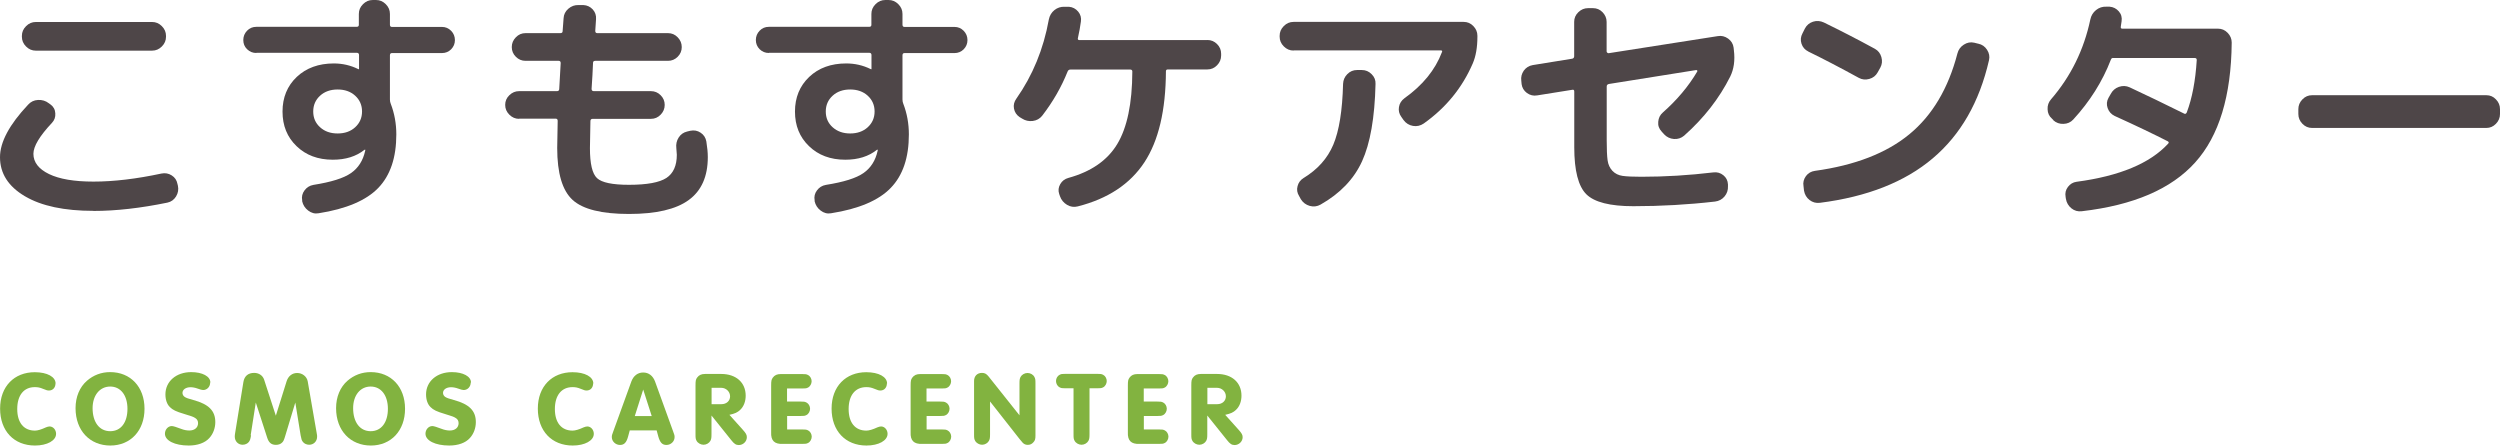 <?xml version="1.0" encoding="UTF-8"?><svg id="b" xmlns="http://www.w3.org/2000/svg" viewBox="0 0 258.12 46"><defs><style>.d{fill:#82b340;}.d,.e{stroke-width:0px;}.e{fill:#4e4648;}</style></defs><g id="c"><path class="e" d="M9.65,21.77c-3.01,0-5.37-.5-7.08-1.51s-2.57-2.35-2.57-4.03c0-1.56.97-3.37,2.9-5.42.27-.3.61-.47,1.03-.49s.79.09,1.11.34l.18.13c.3.22.47.52.49.91.03.39-.09.71-.34.98-1.28,1.36-1.92,2.43-1.92,3.2,0,.87.54,1.57,1.61,2.09,1.07.52,2.6.78,4.59.78,2.1,0,4.44-.28,7.01-.83.39-.08.74-.02,1.07.19.33.21.52.5.59.87l.05.2c.08.39.02.75-.19,1.1-.21.34-.51.56-.89.64-2.77.57-5.32.86-7.64.86ZM3.7,2.27h12c.39,0,.72.14,1.01.43.29.29.43.62.43,1.01v.08c0,.39-.14.72-.43,1.01s-.62.43-1.01.43H3.7c-.39,0-.72-.14-1.01-.43-.29-.29-.43-.62-.43-1.01v-.08c0-.39.14-.72.43-1.01s.62-.43,1.01-.43Z"/><path class="e" d="M26.46,5.47c-.37,0-.68-.13-.95-.39s-.39-.58-.39-.95.13-.69.39-.96c.26-.27.58-.4.95-.4h10.36c.15,0,.23-.07.23-.2v-1.13c0-.39.14-.72.43-1.01.29-.29.62-.43,1.01-.43h.33c.39,0,.72.14,1.01.43s.43.62.43,1.01v1.11c0,.15.07.23.2.23h5.17c.37,0,.68.13.95.4.26.27.39.59.39.96s-.13.68-.39.95c-.26.26-.58.39-.95.39h-5.17c-.13,0-.2.08-.2.23v4.56c0,.17.03.31.08.43.39,1.01.58,2.07.58,3.18,0,2.39-.62,4.23-1.86,5.52-1.24,1.29-3.3,2.17-6.17,2.62-.39.07-.74-.03-1.07-.28s-.53-.57-.62-.96v-.1c-.07-.37.01-.71.24-1.02.23-.31.53-.5.92-.57,1.83-.29,3.12-.69,3.88-1.22.76-.53,1.24-1.29,1.46-2.28,0-.02,0-.03.01-.05,0-.02.01-.03.01-.05v-.03h-.08c-.86.69-1.95,1.03-3.28,1.03-1.53,0-2.78-.47-3.74-1.4-.97-.93-1.45-2.12-1.45-3.57s.49-2.65,1.47-3.58c.98-.92,2.26-1.39,3.82-1.39.89,0,1.73.19,2.52.58.02,0,.03,0,.03.01,0,0,0,.01.03.01s.03,0,.03-.03v-1.44c0-.15-.08-.23-.23-.23h-10.36ZM36.67,13.14c.47-.43.71-.97.71-1.63s-.24-1.2-.71-1.63c-.47-.43-1.08-.64-1.81-.64s-1.34.21-1.81.64c-.47.43-.71.97-.71,1.63s.23,1.2.71,1.63c.47.43,1.07.64,1.81.64s1.34-.21,1.81-.64Z"/><path class="e" d="M53.6,12.27c-.39,0-.72-.14-1.01-.43-.29-.29-.43-.62-.43-1.01s.14-.72.43-1c.29-.28.62-.42,1.01-.42h3.91c.15,0,.23-.08.23-.23.05-.89.1-1.78.15-2.67,0-.15-.07-.23-.2-.23h-3.43c-.39,0-.72-.14-1-.42s-.42-.61-.42-1,.14-.72.42-1.01.61-.43,1-.43h3.6c.15,0,.23-.07.23-.2.02-.15.03-.37.05-.67.02-.29.03-.52.05-.67.02-.39.18-.71.49-.98.31-.27.66-.39,1.05-.38h.5c.39.02.71.17.97.45.26.29.37.62.34,1.01l-.08,1.21c0,.15.07.23.2.23h7.31c.39,0,.72.14,1,.43s.42.62.42,1.01-.14.72-.42,1-.61.42-1,.42h-7.51c-.15,0-.23.07-.23.2-.03.79-.08,1.69-.15,2.7,0,.15.08.23.23.23h5.9c.39,0,.72.14,1,.42.28.28.42.61.42,1s-.14.72-.42,1.01c-.28.29-.61.43-1,.43h-6.02c-.15,0-.23.08-.23.23-.03,1.45-.05,2.38-.05,2.8,0,1.6.24,2.63.73,3.09.49.46,1.59.69,3.3.69,1.87,0,3.15-.24,3.87-.71.71-.47,1.07-1.27,1.07-2.39,0-.12-.02-.34-.05-.68-.05-.4.03-.77.24-1.1.21-.33.5-.53.87-.62l.33-.08c.39-.08.74-.02,1.07.2.33.22.52.52.59.91.1.62.15,1.16.15,1.61,0,2-.66,3.48-1.97,4.43-1.31.96-3.37,1.44-6.17,1.44s-4.76-.48-5.82-1.45c-1.06-.97-1.59-2.75-1.59-5.36,0-.42.02-1.35.05-2.8,0-.15-.07-.23-.2-.23h-3.78Z"/><path class="e" d="M79.38,5.47c-.37,0-.68-.13-.95-.39-.26-.26-.39-.58-.39-.95s.13-.69.39-.96c.26-.27.58-.4.95-.4h10.36c.15,0,.23-.07.23-.2v-1.13c0-.39.14-.72.43-1.01.29-.29.62-.43,1.01-.43h.33c.39,0,.72.14,1.01.43.29.29.43.62.43,1.01v1.11c0,.15.07.23.2.23h5.17c.37,0,.68.13.95.4.26.27.39.59.39.96s-.13.68-.39.95c-.26.26-.58.39-.95.39h-5.17c-.13,0-.2.08-.2.23v4.56c0,.17.03.31.08.43.39,1.01.58,2.07.58,3.18,0,2.39-.62,4.23-1.87,5.52-1.24,1.29-3.3,2.17-6.17,2.62-.39.07-.74-.03-1.07-.28-.33-.25-.53-.57-.62-.96v-.1c-.07-.37.01-.71.24-1.02.23-.31.53-.5.92-.57,1.83-.29,3.12-.69,3.88-1.22.76-.53,1.24-1.29,1.46-2.28,0-.02,0-.03.01-.05,0-.02.01-.03.01-.05v-.03h-.08c-.86.69-1.95,1.03-3.28,1.03-1.53,0-2.78-.47-3.74-1.4-.97-.93-1.45-2.12-1.45-3.57s.49-2.65,1.47-3.58,2.26-1.39,3.82-1.39c.89,0,1.73.19,2.52.58.02,0,.03,0,.03.01,0,0,0,.01.03.01s.03,0,.03-.03v-1.44c0-.15-.08-.23-.23-.23h-10.36ZM89.59,13.14c.47-.43.71-.97.71-1.63s-.24-1.2-.71-1.63-1.08-.64-1.81-.64-1.34.21-1.81.64-.71.97-.71,1.63.23,1.2.71,1.63,1.08.64,1.81.64,1.34-.21,1.81-.64Z"/><path class="e" d="M124.66,4.13c.39,0,.72.14,1,.42.28.28.42.61.42,1v.18c0,.39-.14.72-.42,1.01-.28.29-.61.43-1,.43h-4.08c-.13,0-.2.06-.2.18-.02,4.05-.76,7.19-2.23,9.42s-3.76,3.75-6.87,4.54c-.39.1-.76.05-1.11-.16-.35-.21-.6-.51-.73-.89l-.08-.23c-.12-.35-.08-.69.11-1.02s.47-.54.84-.64c2.33-.64,4.02-1.8,5.04-3.49,1.02-1.69,1.55-4.19,1.56-7.5,0-.13-.08-.2-.23-.2h-6.15c-.15,0-.25.07-.3.2-.64,1.6-1.51,3.12-2.62,4.56-.25.32-.58.5-.98.55s-.77-.03-1.11-.25l-.25-.15c-.32-.22-.51-.51-.58-.88-.07-.37.02-.71.25-1.03,1.68-2.39,2.8-5.11,3.35-8.17.08-.4.28-.73.58-.97.3-.24.66-.36,1.06-.34h.43c.39.03.71.2.96.5.25.3.34.65.28,1.03-.07.52-.17,1.08-.3,1.66-.05.17,0,.25.15.25h13.21Z"/><path class="e" d="M133.56,5.22c-.39,0-.72-.14-1.01-.43-.29-.29-.43-.62-.43-1.01v-.08c0-.39.14-.72.43-1.01s.62-.43,1.01-.43h17.56c.39,0,.72.14,1,.43.28.29.42.62.42,1.01v.08c0,1.11-.16,2.03-.48,2.77-1.08,2.5-2.76,4.57-5.06,6.2-.34.23-.71.32-1.11.25-.4-.07-.73-.27-.98-.61l-.23-.33c-.22-.3-.3-.64-.24-1.01.06-.37.25-.67.57-.91,1.88-1.34,3.17-2.92,3.86-4.74.07-.13.03-.2-.13-.2h-15.17ZM140.11,7.23h.5c.39,0,.72.14,1.01.43.29.29.42.62.4,1.01-.08,3.48-.55,6.14-1.39,7.98-.84,1.84-2.27,3.33-4.28,4.47-.35.2-.73.25-1.12.14-.39-.11-.7-.34-.92-.69l-.18-.33c-.2-.32-.26-.66-.16-1.02.09-.36.3-.64.62-.84,1.44-.87,2.47-2.02,3.07-3.44s.94-3.52,1.01-6.29c.02-.39.16-.72.44-1s.61-.42,1-.42Z"/><path class="e" d="M157.1,8.64l-.03-.3c-.05-.39.04-.73.26-1.05.23-.31.53-.5.92-.57l4.08-.66c.13-.03.2-.12.2-.25v-3.55c0-.39.14-.72.43-1,.29-.28.62-.42,1.01-.42h.5c.39,0,.72.14.99.42s.42.61.42,1v3.05c0,.05.03.1.08.14s.1.05.15.04l11.24-1.76c.39-.07.74.02,1.07.25.33.24.52.55.57.93l.03.28c.13,1.04,0,1.95-.38,2.72-1.13,2.25-2.71,4.28-4.76,6.1-.3.25-.65.37-1.05.34-.39-.03-.74-.19-1.02-.49l-.25-.28c-.27-.29-.39-.62-.35-1.01.03-.39.19-.71.48-.96,1.46-1.29,2.65-2.7,3.55-4.23.03-.08,0-.13-.1-.15l-9.02,1.44c-.15.03-.23.12-.23.25v5.57c0,.92.03,1.61.09,2.05.06.45.23.81.5,1.1.28.29.63.46,1.05.52.42.06,1.07.09,1.94.09,2.44,0,4.91-.15,7.43-.45.39-.05.73.05,1.03.29s.46.56.48.95v.18c.02.4-.1.76-.35,1.06s-.58.48-.98.53c-2.77.32-5.59.48-8.44.48-2.4,0-4.02-.41-4.85-1.23-.83-.82-1.25-2.44-1.25-4.86v-5.75c0-.15-.07-.21-.2-.18l-3.63.58c-.39.07-.74-.02-1.06-.25-.32-.24-.5-.55-.55-.93Z"/><path class="e" d="M186.71,5.32c-.35-.17-.59-.44-.71-.81-.12-.37-.08-.72.1-1.06l.25-.5c.18-.35.47-.59.84-.71.38-.12.75-.09,1.12.08,1.66.81,3.42,1.71,5.27,2.72.34.19.56.47.67.86.11.39.07.75-.11,1.08l-.28.5c-.19.34-.47.56-.86.67-.39.11-.75.07-1.08-.11-1.97-1.08-3.7-1.98-5.22-2.72ZM204.25,4.51c.39.08.69.29.91.63.22.34.29.7.2,1.08-.99,4.32-2.93,7.7-5.81,10.13-2.88,2.44-6.77,3.97-11.65,4.59-.4.05-.76-.05-1.07-.29-.31-.24-.5-.57-.57-.97l-.05-.45c-.07-.39.02-.73.25-1.05.23-.31.55-.49.93-.54,4.13-.57,7.38-1.83,9.75-3.78,2.37-1.95,4.02-4.73,4.96-8.34.1-.39.32-.69.66-.91.34-.22.7-.29,1.08-.2l.4.1Z"/><path class="e" d="M212.01,12.4l-.15-.15c-.29-.25-.44-.57-.45-.97-.02-.39.1-.73.35-1.02,2.05-2.37,3.4-5.12,4.06-8.24.08-.4.28-.73.59-.98.31-.25.67-.37,1.07-.35h.33c.39.03.71.2.96.49.25.29.34.63.28,1.02l-.08.53c-.03.15.02.23.15.23h9.88c.39,0,.72.14,1,.43.28.29.42.62.42,1.01-.05,5.51-1.31,9.64-3.77,12.37-2.46,2.74-6.36,4.42-11.71,5.04-.4.05-.76-.05-1.07-.3-.31-.25-.5-.58-.57-.98l-.03-.2c-.07-.39.01-.73.24-1.03.23-.3.52-.48.89-.53,4.43-.59,7.58-1.9,9.45-3.93.1-.1.09-.18-.03-.25-1.41-.72-3.24-1.6-5.49-2.62-.35-.17-.59-.44-.72-.81-.13-.37-.1-.72.09-1.06l.23-.4c.18-.35.47-.6.84-.73.38-.13.75-.12,1.12.05,1.7.79,3.58,1.7,5.64,2.72.1.05.18,0,.25-.13.55-1.46.9-3.27,1.03-5.42,0-.13-.07-.2-.2-.2h-8.37c-.15-.03-.25.03-.3.18-.87,2.25-2.17,4.31-3.88,6.17-.27.29-.6.44-1.01.45-.4.02-.76-.11-1.06-.38Z"/><path class="e" d="M238.72,13.21c-.39,0-.72-.14-1-.43-.28-.29-.42-.62-.42-1.01v-.5c0-.39.14-.72.42-1.01.28-.29.61-.43,1-.43h17.99c.39,0,.72.14.99.43.28.29.42.62.42,1.01v.5c0,.39-.14.72-.42,1.01-.28.29-.61.43-.99.43h-17.99Z"/><path class="d" d="M5.73,39.59c0,.43-.28.73-.67.73-.16,0-.27-.03-.61-.17-.33-.14-.55-.18-.86-.18-1.13,0-1.81.84-1.81,2.26s.68,2.23,1.83,2.23q.41,0,1.14-.34c.13-.05.26-.09.37-.09.37,0,.67.35.67.76,0,.7-.92,1.21-2.18,1.21-2.17,0-3.6-1.51-3.6-3.81s1.47-3.76,3.58-3.76c1.29,0,2.15.48,2.15,1.17Z"/><path class="d" d="M14.92,42.21c0,2.25-1.44,3.79-3.53,3.79s-3.59-1.52-3.59-3.86c0-1.16.42-2.17,1.18-2.83.67-.58,1.48-.89,2.39-.89,2.11,0,3.55,1.53,3.55,3.78ZM9.56,42.14c0,1.45.7,2.38,1.82,2.38s1.78-.92,1.78-2.31-.7-2.3-1.78-2.3-1.82.91-1.82,2.24Z"/><path class="d" d="M21.7,39.5c0,.43-.32.77-.73.77q-.16,0-.57-.15c-.24-.09-.51-.14-.73-.14-.49,0-.83.25-.83.59,0,.16.09.32.23.41q.19.14.89.32c1.59.43,2.27,1.11,2.27,2.28,0,.63-.23,1.23-.62,1.65-.45.5-1.21.77-2.13.77-1.44,0-2.45-.51-2.45-1.22,0-.43.32-.79.71-.79q.21,0,.99.3c.25.1.56.16.81.16.55,0,.91-.3.91-.76,0-.23-.1-.41-.28-.52-.21-.14-.36-.19-1.15-.43-.84-.25-1.18-.41-1.48-.71-.3-.29-.46-.76-.46-1.31,0-1.34,1.11-2.3,2.66-2.3,1.16,0,1.98.44,1.98,1.07Z"/><path class="d" d="M25.92,44.95c-.07.4-.1.5-.22.67-.13.18-.39.3-.65.3-.46,0-.81-.36-.81-.84,0-.1.01-.23.04-.39l.85-5.25c.1-.61.49-.94,1.11-.94.49,0,.89.27,1.03.7l1.21,3.72,1.11-3.55c.17-.54.58-.86,1.09-.86.54,0,1,.37,1.09.86l.92,5.3c.05.26.05.3.05.42,0,.48-.36.83-.82.83-.26,0-.52-.12-.65-.3-.13-.17-.15-.26-.23-.67l-.55-3.39-1.02,3.38c-.15.51-.21.63-.35.76-.15.15-.37.23-.63.23-.48,0-.75-.23-.92-.79l-1.16-3.58-.53,3.39Z"/><path class="d" d="M41.82,42.21c0,2.25-1.44,3.79-3.53,3.79s-3.59-1.52-3.59-3.86c0-1.16.42-2.17,1.18-2.83.67-.58,1.48-.89,2.39-.89,2.11,0,3.55,1.53,3.55,3.78ZM36.46,42.14c0,1.45.7,2.38,1.81,2.38s1.78-.92,1.78-2.31-.7-2.3-1.78-2.3-1.81.91-1.81,2.24Z"/><path class="d" d="M48.6,39.5c0,.43-.32.77-.73.77q-.16,0-.57-.15c-.24-.09-.51-.14-.73-.14-.49,0-.83.25-.83.59,0,.16.09.32.23.41q.19.14.89.32c1.59.43,2.27,1.11,2.27,2.28,0,.63-.23,1.23-.62,1.65-.45.5-1.21.77-2.13.77-1.44,0-2.45-.51-2.45-1.22,0-.43.32-.79.71-.79q.21,0,.99.3c.25.1.56.16.81.16.55,0,.91-.3.91-.76,0-.23-.1-.41-.28-.52-.21-.14-.36-.19-1.14-.43-.84-.25-1.18-.41-1.48-.71-.3-.29-.46-.76-.46-1.31,0-1.34,1.11-2.3,2.66-2.3,1.16,0,1.98.44,1.98,1.07Z"/><path class="d" d="M61.24,39.59c0,.43-.28.73-.67.73-.16,0-.27-.03-.6-.17-.34-.14-.55-.18-.86-.18-1.13,0-1.82.84-1.82,2.26s.68,2.23,1.83,2.23q.41,0,1.15-.34c.13-.05.26-.09.37-.09.37,0,.67.35.67.76,0,.7-.92,1.21-2.18,1.21-2.17,0-3.6-1.51-3.6-3.81s1.47-3.76,3.58-3.76c1.29,0,2.15.48,2.15,1.17Z"/><path class="d" d="M65.02,44.44l-.17.63c-.17.63-.41.87-.84.87-.45,0-.84-.37-.84-.8,0-.18.01-.24.14-.57l1.88-5.19c.22-.58.65-.92,1.22-.92s1,.34,1.22.92l1.88,5.19c.13.33.14.4.14.57,0,.43-.38.8-.84.8-.43,0-.66-.24-.84-.87l-.17-.63h-2.77ZM66.41,40.22l-.87,2.74h1.75l-.88-2.74Z"/><path class="d" d="M73.46,44.82c0,.4-.02.5-.11.69-.13.24-.42.41-.71.41s-.59-.17-.72-.41c-.1-.19-.11-.28-.11-.69v-5.01c0-.51.03-.64.17-.83.19-.26.44-.37.82-.37h1.67c1.52,0,2.52.88,2.52,2.24,0,.58-.19,1.11-.56,1.46-.28.27-.54.39-1.12.52l1.4,1.56c.31.35.4.51.4.75,0,.44-.38.81-.83.81-.29,0-.48-.12-.79-.52l-2.03-2.53v1.93ZM74.49,41.73c.52,0,.89-.34.89-.81s-.4-.88-.92-.88h-.99v1.69h1.03Z"/><path class="d" d="M81.27,41.46h1.38c.36,0,.44.01.62.1.22.11.37.38.37.64s-.15.54-.37.65c-.17.09-.26.1-.62.1h-1.38v1.39h1.55c.36,0,.44.01.62.1.22.11.37.38.37.64s-.15.54-.37.65c-.17.09-.25.1-.62.1h-2c-.86.04-1.24-.34-1.2-1.2v-4.81c0-.5.03-.64.17-.83.19-.26.44-.37.82-.37h2.2c.36,0,.44.01.62.1.22.11.37.38.37.64s-.15.54-.37.65c-.17.09-.25.1-.62.1h-1.55v1.37Z"/><path class="d" d="M91.57,39.59c0,.43-.28.73-.67.73-.16,0-.27-.03-.6-.17-.34-.14-.55-.18-.86-.18-1.13,0-1.82.84-1.82,2.26s.68,2.23,1.83,2.23q.41,0,1.15-.34c.13-.05.26-.09.37-.09.37,0,.67.35.67.76,0,.7-.92,1.21-2.18,1.21-2.17,0-3.6-1.51-3.6-3.81s1.47-3.76,3.58-3.76c1.29,0,2.15.48,2.15,1.17Z"/><path class="d" d="M95.67,41.46h1.38c.36,0,.44.01.62.1.22.11.37.38.37.64s-.15.54-.37.65c-.17.09-.26.1-.62.1h-1.38v1.39h1.55c.36,0,.44.01.62.1.22.11.37.38.37.64s-.15.54-.37.65c-.17.09-.25.1-.62.1h-2c-.86.04-1.24-.34-1.2-1.2v-4.81c0-.5.03-.64.17-.83.19-.26.44-.37.82-.37h2.2c.36,0,.44.01.62.1.22.11.37.38.37.64s-.15.54-.37.65c-.17.09-.25.1-.62.1h-1.55v1.37Z"/><path class="d" d="M102.22,44.82c0,.4-.02.5-.11.69-.13.24-.42.41-.71.41s-.59-.17-.72-.41c-.1-.19-.11-.28-.11-.69v-5.48c0-.51.32-.84.82-.84.29,0,.46.1.68.37l3.19,4.01v-3.27c0-.4.02-.5.11-.69.13-.24.42-.41.72-.41s.59.17.71.41c.1.19.11.28.11.69v5.37c0,.36-.05.52-.23.7-.15.17-.34.25-.56.25-.21,0-.37-.06-.52-.21q-.06-.05-.33-.39l-3.05-3.88v3.37Z"/><path class="d" d="M112.49,44.82c0,.4-.02.5-.11.69-.13.24-.42.41-.71.41s-.59-.17-.72-.41c-.1-.19-.11-.28-.11-.69v-4.73h-.82c-.36,0-.44-.01-.62-.1-.22-.11-.37-.38-.37-.65s.15-.53.37-.64c.17-.09.25-.1.62-.1h3.26c.36,0,.44.01.62.1.22.11.37.38.37.64s-.15.54-.37.65c-.17.09-.25.1-.62.1h-.79v4.73Z"/><path class="d" d="M118.1,41.46h1.38c.36,0,.44.01.62.1.22.11.37.38.37.64s-.15.54-.37.65c-.17.09-.26.1-.62.1h-1.38v1.39h1.55c.36,0,.44.01.62.1.22.11.37.38.37.64s-.15.54-.37.65c-.17.09-.25.1-.62.1h-2c-.86.04-1.24-.34-1.2-1.2v-4.81c0-.5.03-.64.17-.83.19-.26.44-.37.82-.37h2.2c.36,0,.44.01.62.1.22.11.37.38.37.64s-.15.54-.37.65c-.17.09-.25.1-.62.1h-1.55v1.37Z"/><path class="d" d="M124.65,44.82c0,.4-.02.5-.11.69-.13.24-.42.41-.71.41s-.59-.17-.72-.41c-.1-.19-.11-.28-.11-.69v-5.01c0-.51.03-.64.17-.83.19-.26.44-.37.82-.37h1.67c1.52,0,2.52.88,2.52,2.24,0,.58-.19,1.11-.56,1.46-.28.27-.54.39-1.12.52l1.4,1.56c.31.35.4.51.4.75,0,.44-.38.81-.83.81-.29,0-.48-.12-.79-.52l-2.03-2.53v1.93ZM125.68,41.73c.52,0,.89-.34.89-.81s-.4-.88-.92-.88h-.99v1.69h1.03Z"/></g></svg>